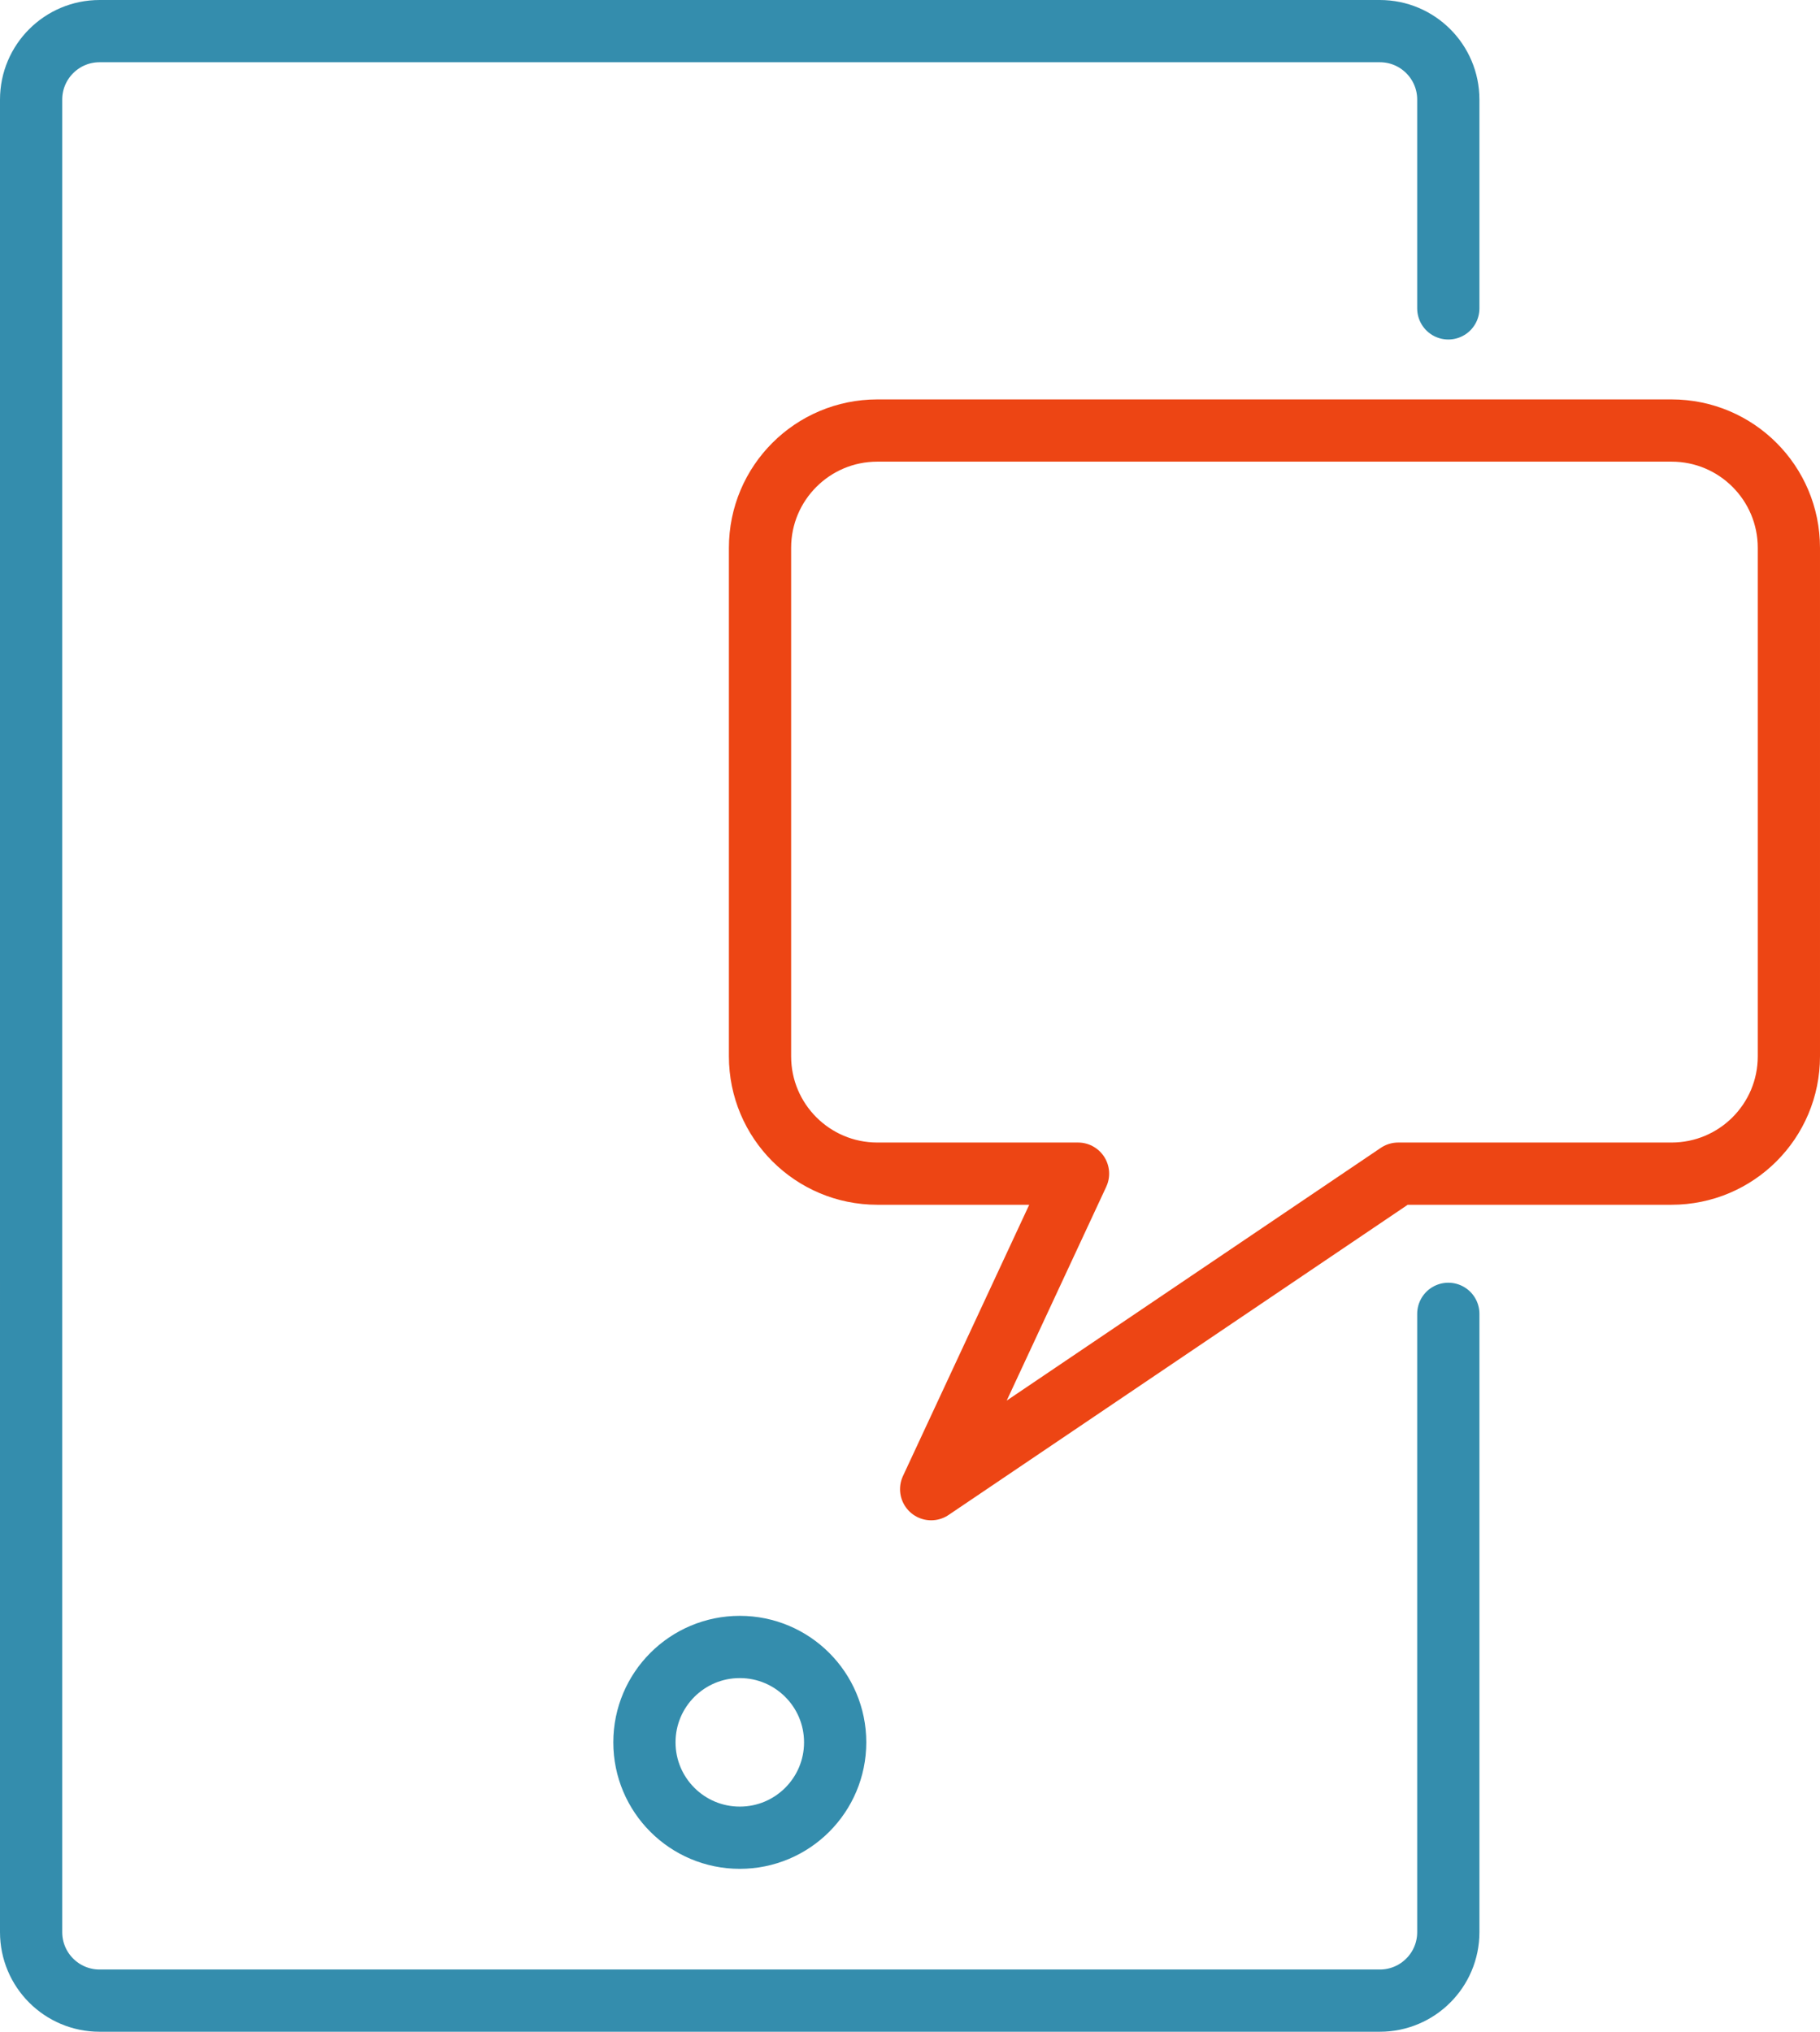 <?xml version="1.0" encoding="UTF-8"?> <svg xmlns="http://www.w3.org/2000/svg" id="Layer_2" viewBox="0 0 116.98 130.59"><defs><style>.cls-1{stroke:#ed4514;}.cls-1,.cls-2{fill:none;stroke-linecap:round;stroke-linejoin:round;stroke-width:4px;}.cls-2{stroke:#348dad;}</style></defs><g id="Layer_2-2"><path class="cls-2" d="M93.09,84.44v39.74c0,2.43-1.97,4.4-4.4,4.4H6.4c-2.43,0-4.4-1.97-4.4-4.4V6.4c0-2.43,1.97-4.4,4.4-4.4h82.29c2.43,0,4.4,1.97,4.4,4.4v13.42"></path><circle class="cls-2" cx="47.55" cy="111.98" r="6.13"></circle><path class="cls-1" d="M48.85,35.21v32.68c0,4.16,3.37,7.54,7.54,7.54h12.9l-9.44,20.28,30.02-20.28h17.57c4.16,0,7.54-3.37,7.54-7.54v-32.68c0-4.16-3.37-7.54-7.54-7.54h-51.05c-4.16,0-7.54,3.37-7.54,7.54Z"></path></g></svg> 